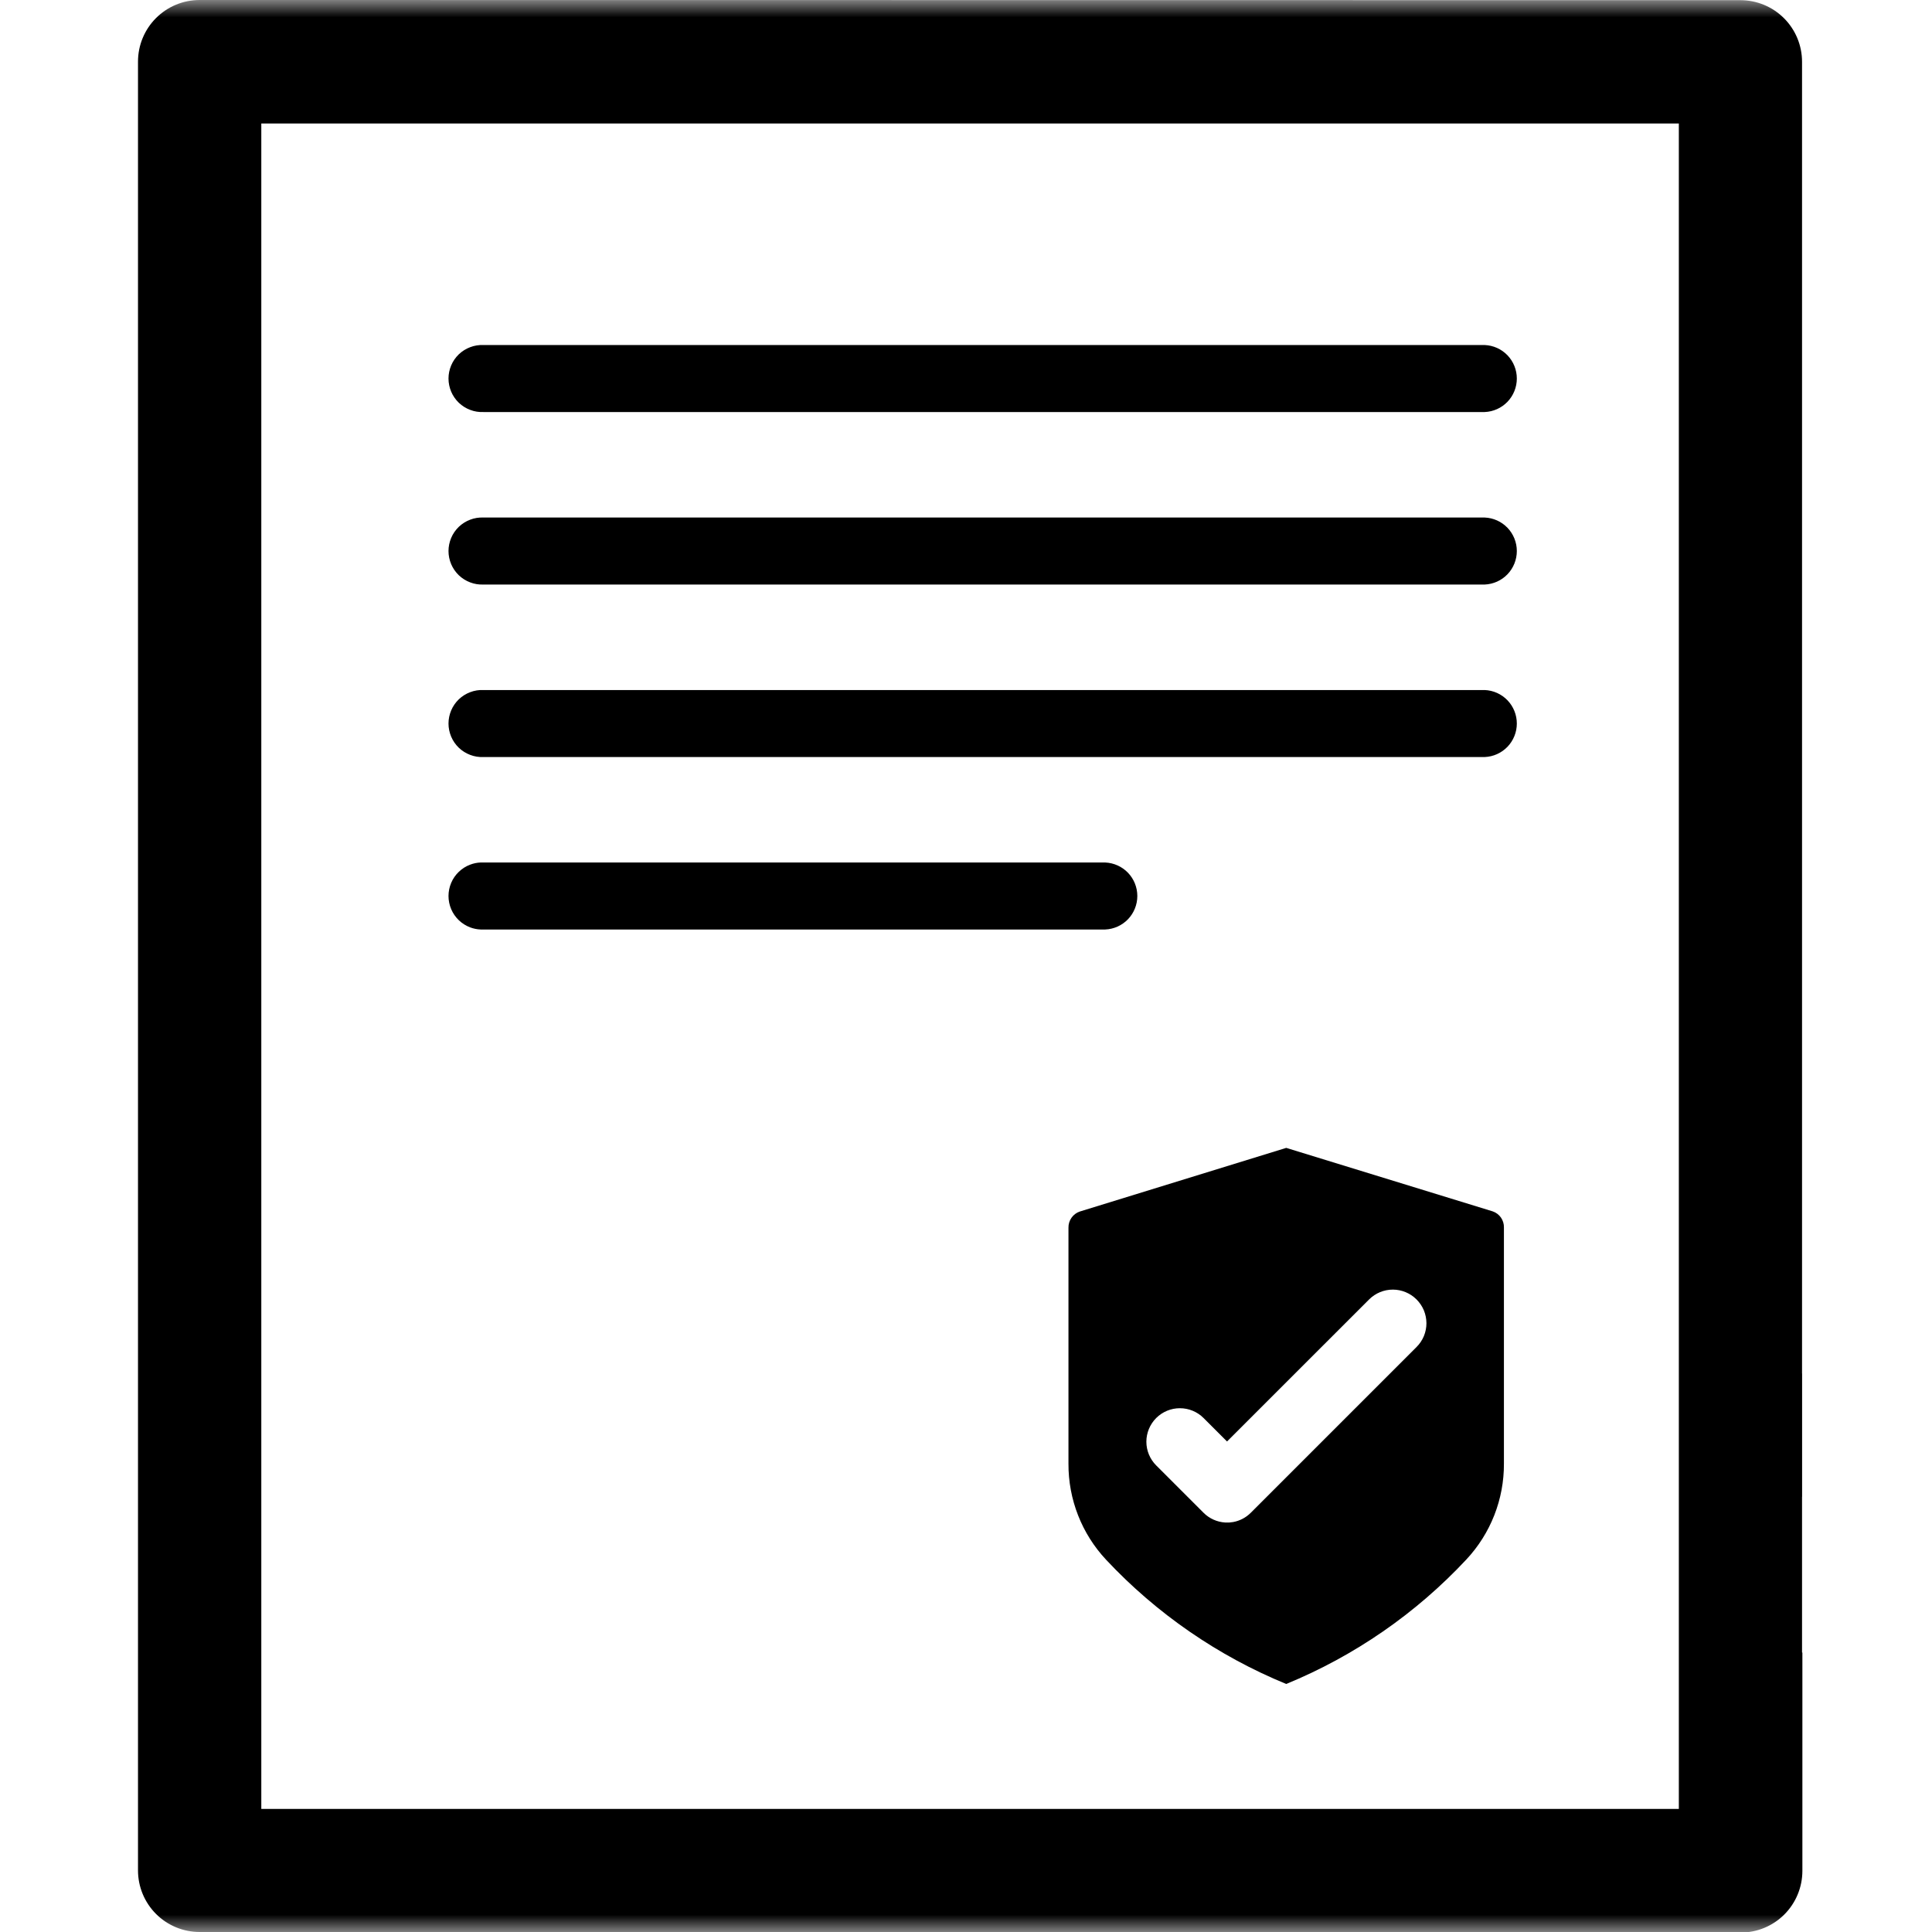 <svg width="56" height="56" viewBox="0 0 56 56" fill="none" xmlns="http://www.w3.org/2000/svg">
<g clip-path="url(#clip0_120_25)">
<mask id="mask0_120_25" style="mask-type:luminance" maskUnits="userSpaceOnUse" x="0" y="0" width="56" height="56">
<path d="M56 0H0V56H56V0Z" fill="white"/>
</mask>
<g mask="url(#mask0_120_25)">
<path d="M22.932 11.943C22.959 11.944 22.986 11.944 23.013 11.943H30.332C30.359 11.944 30.386 11.944 30.413 11.943H43.035C43.285 11.933 43.522 11.826 43.696 11.645C43.869 11.464 43.966 11.223 43.966 10.972C43.966 10.721 43.869 10.48 43.696 10.299C43.522 10.118 43.285 10.011 43.035 10.001H30.413C30.385 10 30.358 10 30.33 10.001H23.013C22.985 10 22.958 10 22.93 10.001H14.013C13.882 9.995 13.751 10.016 13.629 10.063C13.506 10.109 13.394 10.18 13.299 10.27C13.205 10.361 13.129 10.47 13.078 10.591C13.027 10.711 13 10.841 13 10.972C13 11.103 13.027 11.233 13.078 11.353C13.129 11.474 13.205 11.583 13.299 11.674C13.394 11.764 13.506 11.835 13.629 11.881C13.751 11.928 13.882 11.949 14.013 11.943H22.932Z" fill="black"/>
<path d="M22.932 16.943C22.959 16.945 22.986 16.945 23.013 16.943H30.332C30.359 16.945 30.386 16.945 30.413 16.943H43.035C43.285 16.933 43.522 16.826 43.696 16.645C43.869 16.464 43.966 16.223 43.966 15.972C43.966 15.721 43.869 15.48 43.696 15.299C43.522 15.118 43.285 15.011 43.035 15.001H30.413C30.385 15 30.358 15 30.33 15.001H23.013C22.985 15 22.958 15 22.93 15.001H14.013C13.882 14.995 13.751 15.016 13.629 15.063C13.506 15.109 13.394 15.18 13.299 15.27C13.205 15.361 13.129 15.47 13.078 15.591C13.027 15.711 13 15.841 13 15.972C13 16.103 13.027 16.233 13.078 16.353C13.129 16.474 13.205 16.583 13.299 16.674C13.394 16.764 13.506 16.835 13.629 16.881C13.751 16.928 13.882 16.949 14.013 16.943H22.932Z" fill="black"/>
<path d="M23.013 21.943C22.986 21.945 22.959 21.945 22.932 21.943H14.013C13.882 21.949 13.751 21.928 13.629 21.881C13.506 21.835 13.394 21.764 13.299 21.674C13.205 21.583 13.129 21.474 13.078 21.353C13.027 21.233 13 21.103 13 20.972C13 20.841 13.027 20.711 13.078 20.591C13.129 20.47 13.205 20.361 13.299 20.27C13.394 20.18 13.506 20.109 13.629 20.063C13.751 20.016 13.882 19.995 14.013 20.001H22.93C22.958 20 22.985 20 23.013 20.001H30.33C30.358 20 30.385 20 30.413 20.001H43.035C43.285 20.011 43.522 20.118 43.696 20.299C43.869 20.48 43.966 20.721 43.966 20.972C43.966 21.223 43.869 21.464 43.696 21.645C43.522 21.826 43.285 21.933 43.035 21.943H30.413C30.386 21.945 30.359 21.945 30.332 21.943H23.013Z" fill="black"/>
<path d="M13.629 26.881C13.726 26.917 13.828 26.938 13.932 26.942H32.035C32.285 26.932 32.522 26.825 32.696 26.644C32.869 26.463 32.966 26.222 32.966 25.971C32.966 25.72 32.869 25.479 32.696 25.298C32.522 25.117 32.285 25.011 32.035 25H13.93C13.827 25.004 13.725 25.025 13.629 25.062C13.506 25.108 13.394 25.179 13.299 25.27C13.205 25.36 13.129 25.469 13.078 25.59C13.027 25.71 13 25.84 13 25.971C13 26.102 13.027 26.232 13.078 26.353C13.129 26.473 13.205 26.582 13.299 26.673C13.394 26.764 13.506 26.834 13.629 26.881Z" fill="black"/>
<path fill-rule="evenodd" clip-rule="evenodd" d="M37.282 33.272L43.266 35.112C43.363 35.145 43.447 35.208 43.506 35.292C43.564 35.376 43.595 35.477 43.592 35.579V42.421C43.598 43.455 43.207 44.451 42.501 45.205C41.041 46.768 39.261 47.998 37.282 48.811C35.304 47.999 33.523 46.771 32.061 45.21C31.355 44.456 30.965 43.46 30.97 42.426V35.584C30.968 35.482 30.999 35.381 31.058 35.297C31.117 35.213 31.201 35.15 31.298 35.117L37.282 33.272ZM41.058 37.664C40.876 37.483 40.629 37.38 40.372 37.38C40.114 37.38 39.867 37.483 39.685 37.664L35.566 41.782L34.886 41.102C34.704 40.92 34.457 40.818 34.199 40.818C33.942 40.818 33.695 40.92 33.513 41.102C33.331 41.285 33.228 41.532 33.228 41.789C33.228 42.047 33.331 42.294 33.513 42.476L34.886 43.849C35.054 44.017 35.278 44.117 35.515 44.131H35.63L35.744 44.117C35.937 44.082 36.115 43.988 36.254 43.849L41.06 39.043C41.151 38.952 41.223 38.845 41.272 38.727C41.321 38.608 41.346 38.481 41.346 38.353C41.345 38.225 41.32 38.099 41.271 37.98C41.221 37.862 41.149 37.755 41.058 37.664Z" fill="black"/>
<path fill-rule="evenodd" clip-rule="evenodd" d="M52.233 43.385V47.9H52.243L52.243 54.23C52.242 54.704 52.054 55.158 51.719 55.493C51.385 55.828 50.93 56.016 50.456 56.016H41.13V56H5.786C5.312 56 4.858 55.812 4.523 55.477C4.188 55.142 4 54.688 4 54.214V1.786C4 1.312 4.188 0.858 4.523 0.523C4.858 0.188 5.312 0 5.786 0L50.447 0.005C50.921 0.005 51.376 0.193 51.71 0.528C52.045 0.863 52.233 1.317 52.233 1.791V39.811H52.235V43.385H52.233ZM7.574 3.579V52.433H48.662V3.579H7.574Z" fill="black"/>
</g>
</g>
<defs>
<clipPath id="clip0_120_25">
<rect width="56" height="56" fill="white"/>
</clipPath>
</defs>
</svg>
